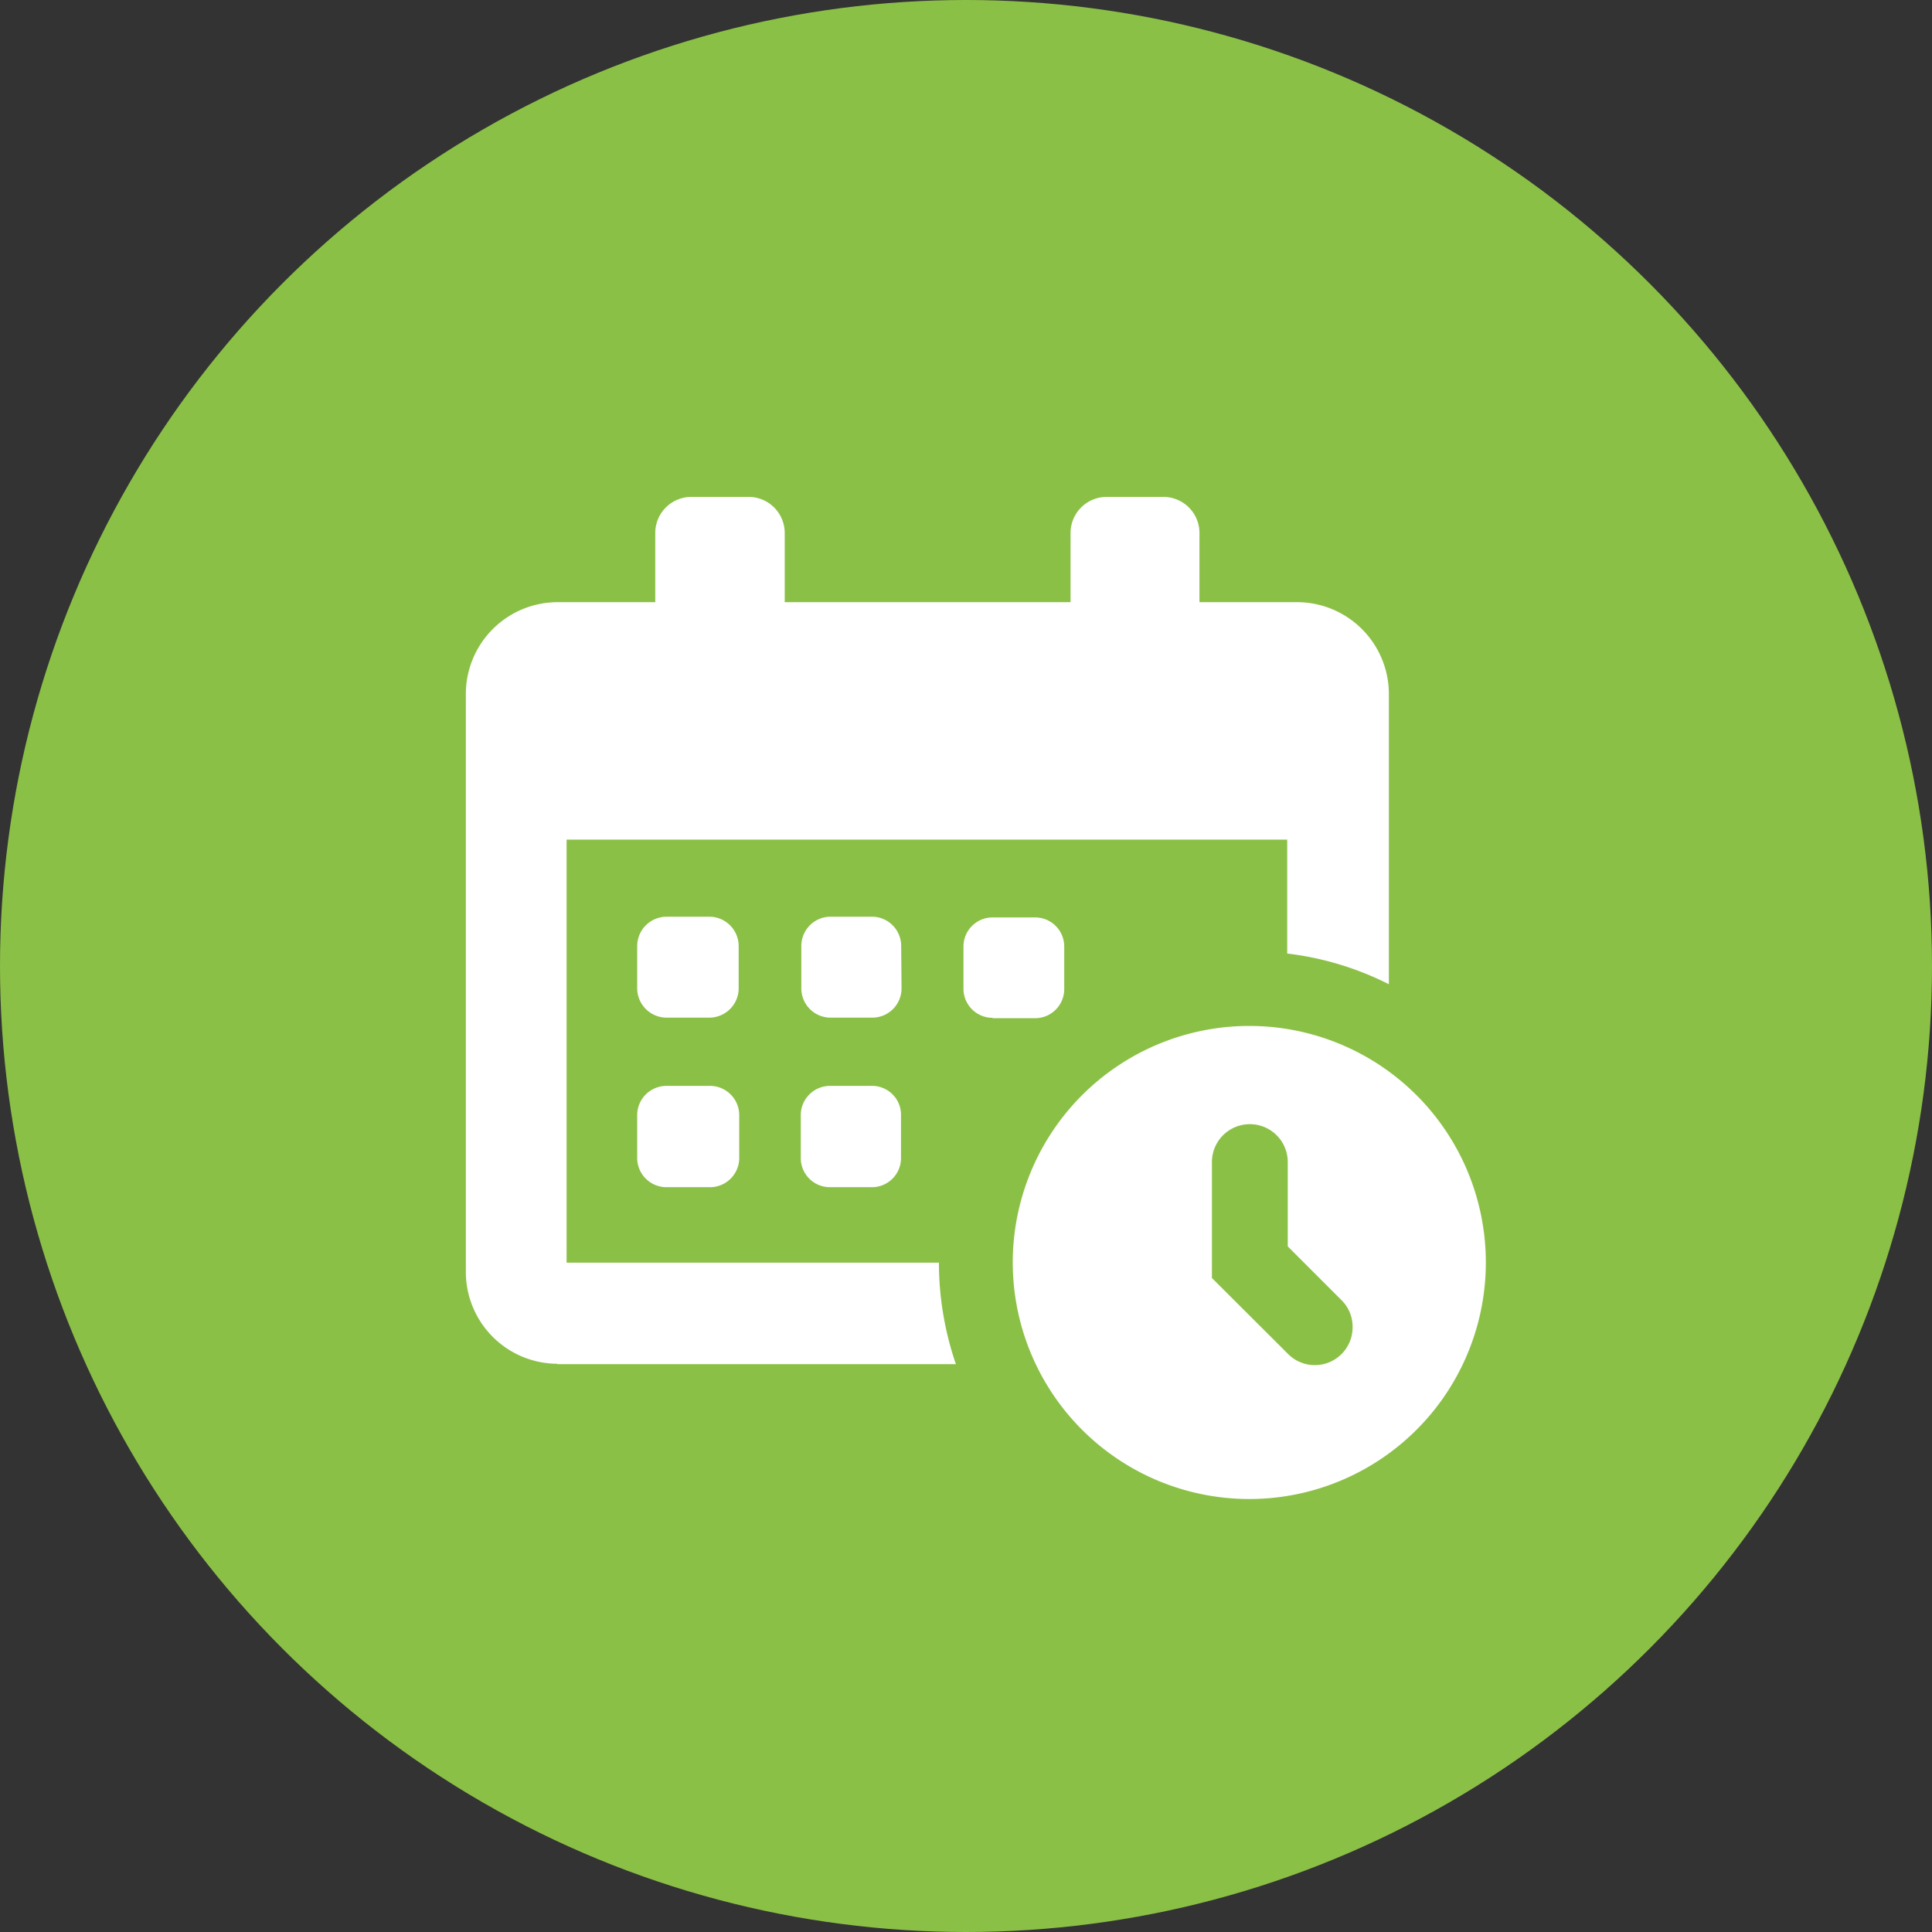 <svg id="Layer_4" data-name="Layer 4" xmlns="http://www.w3.org/2000/svg" viewBox="0 0 107 107"><rect x="0" y="0" width="107" height="107" fill="#333333" stroke="none"/><defs><style>.cls-1{fill:#8bc046;}.cls-2{fill:#fff;}</style></defs><circle class="cls-1" cx="53.5" cy="53.5" r="53.5"/><path class="cls-2" d="M246.62,260.6a1.63,1.63,0,0,1-1.62,1.62h-2.35A1.63,1.63,0,0,1,241,260.6h0v-2.35a1.63,1.63,0,0,1,1.62-1.62H245a1.63,1.63,0,0,1,1.62,1.62h0Zm9-2.35a1.62,1.62,0,0,0-1.61-1.62H251.7a1.62,1.62,0,0,0-1.61,1.62h0v2.35a1.62,1.62,0,0,0,1.61,1.62h2.36a1.62,1.62,0,0,0,1.58-1.62Zm5.06,4h2.36a1.61,1.61,0,0,0,1.61-1.61h0v-2.36a1.61,1.61,0,0,0-1.61-1.61h-2.36a1.61,1.61,0,0,0-1.61,1.61h0v2.36a1.61,1.61,0,0,0,1.61,1.59ZM245,266h-2.36a1.62,1.62,0,0,0-1.64,1.59V270a1.62,1.62,0,0,0,1.62,1.61H245a1.62,1.62,0,0,0,1.65-1.58v-2.39A1.62,1.62,0,0,0,245,266Zm9.05,0H251.7a1.62,1.62,0,0,0-1.64,1.59V270a1.61,1.61,0,0,0,1.61,1.61H254a1.61,1.61,0,0,0,1.61-1.61v-2.36A1.6,1.6,0,0,0,254.05,266Zm-17.46,15.41h22.06a17.35,17.35,0,0,1-.94-5.62H237.09V252.36H277v6.31a16.85,16.85,0,0,1,5.63,1.7V244.3a5.09,5.09,0,0,0-5.09-5.09h-5.4v-3.83a2,2,0,0,0-2-2H267a2,2,0,0,0-2,2v3.83H249.17v-3.83a2,2,0,0,0-2-2H244a2,2,0,0,0-2,2v3.83h-5.4a5.09,5.09,0,0,0-5.09,5.09v32A5.09,5.09,0,0,0,236.59,281.39ZM288,275.77a13.1,13.1,0,1,1-13.1-13.09h0A13.1,13.1,0,0,1,288,275.77Zm-7.38,3.6a2.06,2.06,0,0,0-.59-1.48l-3-3v-4.67a2.1,2.1,0,1,0-4.2,0v6.42l4.24,4.23a2.09,2.09,0,0,0,3.55-1.5Z" transform="translate(-205.71 -205.86)"/></svg>